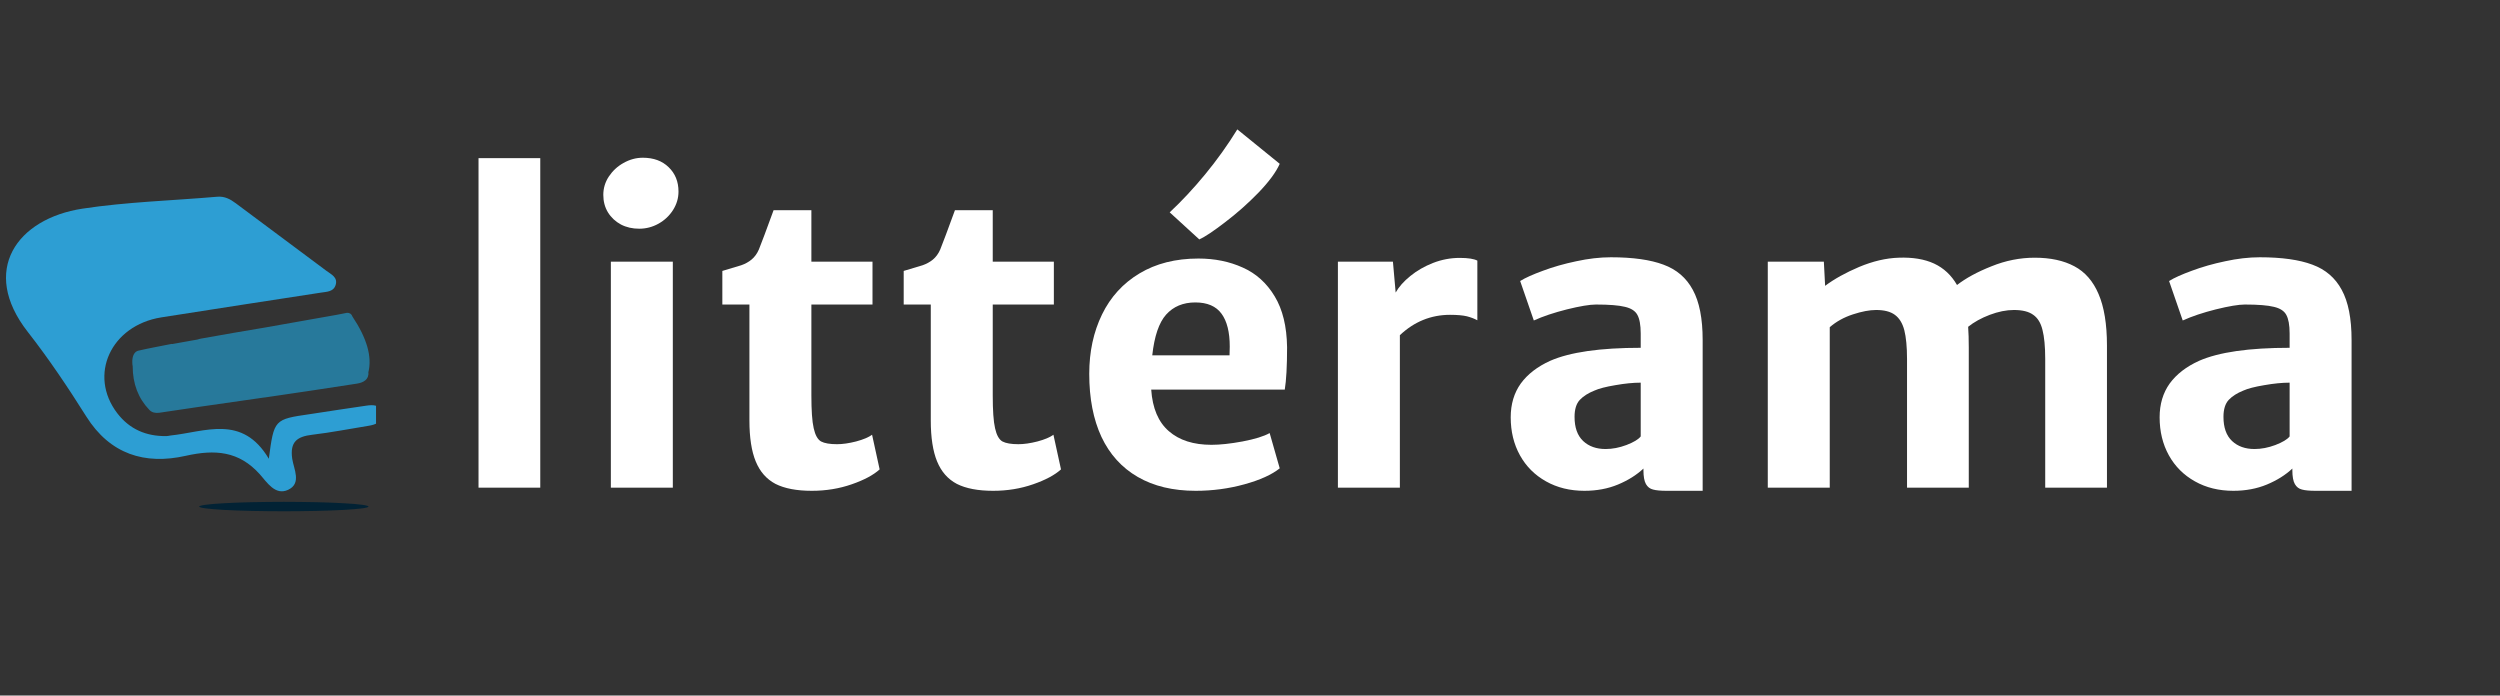 <svg xmlns="http://www.w3.org/2000/svg" xmlns:xlink="http://www.w3.org/1999/xlink" width="248" zoomAndPan="magnify" viewBox="0 0 186 51.75" height="69" preserveAspectRatio="xMidYMid meet" version="1.0"><rect x="0" y="0" width="186" height="51.75" fill="#333333" stroke="none"/><defs><g/><clipPath id="745ca938c1"><path d="M 9 23 L 27.977 23 L 27.977 31 L 9 31 Z M 9 23 " clip-rule="nonzero"/></clipPath><clipPath id="0bbd03af53"><path d="M 0.445 14.629 L 27.977 14.629 L 27.977 37 L 0.445 37 Z M 0.445 14.629 " clip-rule="nonzero"/></clipPath><clipPath id="705999da66"><path d="M 14 37 L 27.977 37 L 27.977 38.223 L 14 38.223 Z M 14 37 " clip-rule="nonzero"/></clipPath></defs><g fill="#ffffff" fill-opacity="1"><g transform="translate(32.946, 36.282)"><g><path d="M 7.25 -24.516 L 7.25 0 L 2.656 0 L 2.656 -24.516 Z M 7.25 -24.516 "/></g></g></g><g fill="#ffffff" fill-opacity="1"><g transform="translate(42.886, 36.282)"><g><path d="M 7.172 -16.812 L 7.172 0 L 2.562 0 L 2.562 -16.812 Z M 2 -21.781 C 2 -22.27 2.133 -22.723 2.406 -23.141 C 2.688 -23.566 3.051 -23.906 3.5 -24.156 C 3.957 -24.414 4.438 -24.547 4.938 -24.547 C 5.738 -24.547 6.379 -24.312 6.859 -23.844 C 7.348 -23.375 7.594 -22.77 7.594 -22.031 C 7.594 -21.539 7.457 -21.082 7.188 -20.656 C 6.914 -20.227 6.555 -19.891 6.109 -19.641 C 5.66 -19.391 5.18 -19.266 4.672 -19.266 C 4.172 -19.266 3.719 -19.367 3.312 -19.578 C 2.906 -19.797 2.582 -20.098 2.344 -20.484 C 2.113 -20.867 2 -21.301 2 -21.781 Z M 2 -21.781 "/></g></g></g><g fill="#ffffff" fill-opacity="1"><g transform="translate(52.648, 36.282)"><g><path d="M 3.109 -13.625 L 1.094 -13.625 L 1.094 -16.125 C 1.738 -16.312 2.207 -16.453 2.5 -16.547 C 2.789 -16.648 3.047 -16.789 3.266 -16.969 C 3.492 -17.156 3.676 -17.406 3.812 -17.719 C 4.008 -18.207 4.375 -19.18 4.906 -20.641 L 7.719 -20.641 L 7.719 -16.812 L 12.266 -16.812 L 12.266 -13.625 L 7.719 -13.625 L 7.719 -6.875 C 7.719 -5.75 7.773 -4.93 7.891 -4.422 C 8.004 -3.91 8.188 -3.582 8.438 -3.438 C 8.695 -3.301 9.094 -3.234 9.625 -3.234 C 10.039 -3.234 10.516 -3.301 11.047 -3.438 C 11.586 -3.582 11.984 -3.75 12.234 -3.938 L 12.797 -1.359 C 12.336 -0.941 11.645 -0.57 10.719 -0.25 C 9.801 0.07 8.812 0.234 7.75 0.234 C 6.625 0.234 5.723 0.062 5.047 -0.281 C 4.379 -0.633 3.891 -1.191 3.578 -1.953 C 3.266 -2.711 3.109 -3.727 3.109 -5 Z M 3.109 -13.625 "/></g></g></g><g fill="#ffffff" fill-opacity="1"><g transform="translate(66.141, 36.282)"><g><path d="M 3.109 -13.625 L 1.094 -13.625 L 1.094 -16.125 C 1.738 -16.312 2.207 -16.453 2.5 -16.547 C 2.789 -16.648 3.047 -16.789 3.266 -16.969 C 3.492 -17.156 3.676 -17.406 3.812 -17.719 C 4.008 -18.207 4.375 -19.18 4.906 -20.641 L 7.719 -20.641 L 7.719 -16.812 L 12.266 -16.812 L 12.266 -13.625 L 7.719 -13.625 L 7.719 -6.875 C 7.719 -5.75 7.773 -4.93 7.891 -4.422 C 8.004 -3.91 8.188 -3.582 8.438 -3.438 C 8.695 -3.301 9.094 -3.234 9.625 -3.234 C 10.039 -3.234 10.516 -3.301 11.047 -3.438 C 11.586 -3.582 11.984 -3.75 12.234 -3.938 L 12.797 -1.359 C 12.336 -0.941 11.645 -0.57 10.719 -0.25 C 9.801 0.07 8.812 0.234 7.75 0.234 C 6.625 0.234 5.723 0.062 5.047 -0.281 C 4.379 -0.633 3.891 -1.191 3.578 -1.953 C 3.266 -2.711 3.109 -3.727 3.109 -5 Z M 3.109 -13.625 "/></g></g></g><g fill="#ffffff" fill-opacity="1"><g transform="translate(79.634, 36.282)"><g><path d="M 7.391 -20.484 C 8.273 -21.305 9.156 -22.25 10.031 -23.312 C 10.906 -24.375 11.703 -25.488 12.422 -26.656 L 15.578 -24.094 C 15.305 -23.477 14.781 -22.766 14 -21.953 C 13.219 -21.148 12.391 -20.414 11.516 -19.75 C 10.648 -19.082 10.008 -18.656 9.594 -18.469 Z M 16.125 -10.453 C 16.125 -9.035 16.066 -7.984 15.953 -7.297 L 6.016 -7.297 C 6.109 -5.91 6.547 -4.879 7.328 -4.203 C 8.109 -3.523 9.164 -3.188 10.5 -3.188 C 11.133 -3.188 11.906 -3.27 12.812 -3.438 C 13.727 -3.613 14.398 -3.82 14.828 -4.062 L 15.578 -1.438 C 14.992 -0.969 14.117 -0.57 12.953 -0.25 C 11.797 0.07 10.586 0.234 9.328 0.234 C 7.641 0.234 6.203 -0.109 5.016 -0.797 C 3.828 -1.484 2.926 -2.477 2.312 -3.781 C 1.707 -5.082 1.406 -6.645 1.406 -8.469 C 1.406 -10.113 1.723 -11.586 2.359 -12.891 C 2.992 -14.191 3.922 -15.207 5.141 -15.938 C 6.367 -16.676 7.832 -17.047 9.531 -17.047 C 10.75 -17.047 11.848 -16.82 12.828 -16.375 C 13.816 -15.938 14.609 -15.223 15.203 -14.234 C 15.797 -13.254 16.102 -11.992 16.125 -10.453 Z M 11.844 -9.844 C 11.852 -10 11.859 -10.219 11.859 -10.5 C 11.859 -11.57 11.656 -12.383 11.25 -12.938 C 10.844 -13.5 10.191 -13.781 9.297 -13.781 C 8.391 -13.781 7.664 -13.477 7.125 -12.875 C 6.594 -12.281 6.25 -11.27 6.094 -9.844 Z M 11.844 -9.844 "/></g></g></g><g fill="#ffffff" fill-opacity="1"><g transform="translate(97.212, 36.282)"><g><path d="M 11.391 -17.094 C 12.023 -17.094 12.461 -17.023 12.703 -16.891 L 12.703 -12.453 C 12.473 -12.578 12.211 -12.676 11.922 -12.75 C 11.629 -12.82 11.211 -12.859 10.672 -12.859 C 9.254 -12.859 8.008 -12.352 6.938 -11.344 L 6.938 0 L 2.328 0 L 2.328 -16.812 L 6.422 -16.812 L 6.625 -14.516 C 6.863 -14.941 7.227 -15.352 7.719 -15.75 C 8.207 -16.145 8.77 -16.469 9.406 -16.719 C 10.051 -16.969 10.711 -17.094 11.391 -17.094 Z M 11.391 -17.094 "/></g></g></g><g fill="#ffffff" fill-opacity="1"><g transform="translate(110.897, 36.282)"><g><path d="M 8.953 -17.141 C 10.586 -17.141 11.891 -16.957 12.859 -16.594 C 13.836 -16.238 14.566 -15.613 15.047 -14.719 C 15.535 -13.832 15.781 -12.586 15.781 -10.984 L 15.781 0.234 L 13.094 0.234 C 12.656 0.234 12.32 0.203 12.094 0.141 C 11.863 0.086 11.688 -0.047 11.562 -0.266 C 11.438 -0.484 11.375 -0.828 11.375 -1.297 L 11.375 -1.422 C 10.863 -0.941 10.234 -0.547 9.484 -0.234 C 8.734 0.078 7.898 0.234 6.984 0.234 C 5.91 0.234 4.957 0 4.125 -0.469 C 3.289 -0.938 2.645 -1.582 2.188 -2.406 C 1.727 -3.238 1.5 -4.18 1.5 -5.234 C 1.5 -6.211 1.75 -7.051 2.25 -7.75 C 2.758 -8.445 3.488 -9.008 4.438 -9.438 C 5.906 -10.082 8.148 -10.406 11.172 -10.406 L 11.172 -11.469 C 11.172 -12.102 11.086 -12.566 10.922 -12.859 C 10.766 -13.148 10.457 -13.348 10 -13.453 C 9.551 -13.566 8.832 -13.625 7.844 -13.625 C 7.375 -13.625 6.656 -13.504 5.688 -13.266 C 4.727 -13.023 3.906 -12.75 3.219 -12.438 L 2.203 -15.375 C 2.586 -15.613 3.156 -15.867 3.906 -16.141 C 4.656 -16.422 5.477 -16.656 6.375 -16.844 C 7.27 -17.039 8.129 -17.141 8.953 -17.141 Z M 8.562 -2.875 C 9.062 -2.875 9.578 -2.973 10.109 -3.172 C 10.648 -3.379 11.004 -3.594 11.172 -3.812 L 11.172 -7.812 C 10.617 -7.812 9.988 -7.75 9.281 -7.625 C 8.582 -7.508 8.062 -7.375 7.719 -7.219 C 7.27 -7.039 6.91 -6.812 6.641 -6.531 C 6.379 -6.25 6.25 -5.828 6.25 -5.266 C 6.25 -4.473 6.461 -3.875 6.891 -3.469 C 7.316 -3.07 7.875 -2.875 8.562 -2.875 Z M 8.562 -2.875 "/></g></g></g><g fill="#ffffff" fill-opacity="1"><g transform="translate(128.961, 36.282)"><g><path d="M 22.422 -17.109 C 23.598 -17.109 24.582 -16.895 25.375 -16.469 C 26.164 -16.051 26.766 -15.363 27.172 -14.406 C 27.586 -13.445 27.797 -12.172 27.797 -10.578 L 27.797 0 L 23.203 0 L 23.203 -9.578 C 23.203 -10.504 23.133 -11.223 23 -11.734 C 22.875 -12.254 22.645 -12.629 22.312 -12.859 C 21.988 -13.098 21.508 -13.219 20.875 -13.219 C 20.312 -13.219 19.711 -13.098 19.078 -12.859 C 18.441 -12.617 17.906 -12.32 17.469 -11.969 C 17.5 -11.539 17.516 -11.023 17.516 -10.422 L 17.516 0 L 12.922 0 L 12.922 -9.562 C 12.922 -10.477 12.852 -11.195 12.719 -11.719 C 12.582 -12.238 12.348 -12.617 12.016 -12.859 C 11.691 -13.098 11.227 -13.219 10.625 -13.219 C 10.133 -13.219 9.555 -13.109 8.891 -12.891 C 8.223 -12.672 7.648 -12.352 7.172 -11.938 L 7.172 0 L 2.562 0 L 2.562 -16.812 L 6.734 -16.812 L 6.828 -15.016 C 7.504 -15.523 8.348 -15.992 9.359 -16.422 C 10.379 -16.848 11.359 -17.078 12.297 -17.109 C 13.336 -17.148 14.219 -17.004 14.938 -16.672 C 15.656 -16.336 16.223 -15.805 16.641 -15.078 C 17.297 -15.586 18.148 -16.051 19.203 -16.469 C 20.254 -16.895 21.328 -17.109 22.422 -17.109 Z M 22.422 -17.109 "/></g></g></g><g fill="#ffffff" fill-opacity="1"><g transform="translate(159.176, 36.282)"><g><path d="M 8.953 -17.141 C 10.586 -17.141 11.891 -16.957 12.859 -16.594 C 13.836 -16.238 14.566 -15.613 15.047 -14.719 C 15.535 -13.832 15.781 -12.586 15.781 -10.984 L 15.781 0.234 L 13.094 0.234 C 12.656 0.234 12.32 0.203 12.094 0.141 C 11.863 0.086 11.688 -0.047 11.562 -0.266 C 11.438 -0.484 11.375 -0.828 11.375 -1.297 L 11.375 -1.422 C 10.863 -0.941 10.234 -0.547 9.484 -0.234 C 8.734 0.078 7.898 0.234 6.984 0.234 C 5.91 0.234 4.957 0 4.125 -0.469 C 3.289 -0.938 2.645 -1.582 2.188 -2.406 C 1.727 -3.238 1.5 -4.18 1.5 -5.234 C 1.5 -6.211 1.75 -7.051 2.25 -7.75 C 2.758 -8.445 3.488 -9.008 4.438 -9.438 C 5.906 -10.082 8.148 -10.406 11.172 -10.406 L 11.172 -11.469 C 11.172 -12.102 11.086 -12.566 10.922 -12.859 C 10.766 -13.148 10.457 -13.348 10 -13.453 C 9.551 -13.566 8.832 -13.625 7.844 -13.625 C 7.375 -13.625 6.656 -13.504 5.688 -13.266 C 4.727 -13.023 3.906 -12.75 3.219 -12.438 L 2.203 -15.375 C 2.586 -15.613 3.156 -15.867 3.906 -16.141 C 4.656 -16.422 5.477 -16.656 6.375 -16.844 C 7.27 -17.039 8.129 -17.141 8.953 -17.141 Z M 8.562 -2.875 C 9.062 -2.875 9.578 -2.973 10.109 -3.172 C 10.648 -3.379 11.004 -3.594 11.172 -3.812 L 11.172 -7.812 C 10.617 -7.812 9.988 -7.75 9.281 -7.625 C 8.582 -7.508 8.062 -7.375 7.719 -7.219 C 7.27 -7.039 6.91 -6.812 6.641 -6.531 C 6.379 -6.25 6.25 -5.828 6.25 -5.266 C 6.25 -4.473 6.461 -3.875 6.891 -3.469 C 7.316 -3.07 7.875 -2.875 8.562 -2.875 Z M 8.562 -2.875 "/></g></g></g><g clip-path="url(#745ca938c1)"><path fill="#27799b" d="M 25.816 23.273 C 25.578 23.32 25.34 23.367 25.102 23.414 C 25.082 23.414 23.289 23.734 19.723 24.367 C 18.141 24.633 16.559 24.902 14.98 25.188 C 14.887 25.203 14.793 25.227 14.707 25.258 L 14.711 25.258 C 14.109 25.363 13.484 25.477 12.832 25.594 L 12.836 25.594 C 12.809 25.59 12.781 25.59 12.754 25.59 C 11.93 25.754 11.113 25.902 10.293 26.09 C 10.031 26.148 9.82 26.434 9.844 26.996 C 9.848 27.098 9.855 27.184 9.875 27.258 C 9.875 27.254 9.871 27.25 9.871 27.246 C 9.875 28.559 10.289 29.641 11.113 30.496 C 11.285 30.684 11.547 30.75 11.84 30.711 C 12.824 30.57 13.805 30.426 14.789 30.273 L 19.625 29.578 L 19.617 29.578 C 19.648 29.574 19.68 29.574 19.711 29.57 C 22.039 29.227 24.309 28.895 26.574 28.539 C 27.027 28.465 27.465 28.242 27.406 27.688 C 27.406 27.691 27.406 27.695 27.406 27.699 C 27.695 26.543 27.297 25.16 26.219 23.547 C 26.223 23.551 26.223 23.555 26.223 23.559 C 26.145 23.336 25.992 23.27 25.812 23.273 Z M 26.277 23.965 C 26.277 23.957 26.277 23.949 26.277 23.941 C 26.277 23.949 26.277 23.957 26.277 23.965 Z M 26.277 23.938 C 26.277 23.93 26.277 23.922 26.277 23.914 C 26.277 23.922 26.277 23.93 26.277 23.938 Z M 26.277 23.914 C 26.277 23.906 26.277 23.898 26.277 23.891 C 26.277 23.898 26.277 23.906 26.277 23.914 Z M 26.277 23.887 C 26.277 23.879 26.277 23.875 26.277 23.867 C 26.277 23.875 26.277 23.879 26.277 23.887 Z M 26.277 23.863 C 26.277 23.855 26.277 23.848 26.273 23.844 C 26.277 23.848 26.277 23.855 26.277 23.863 Z M 26.273 23.84 C 26.273 23.836 26.273 23.828 26.273 23.82 C 26.273 23.828 26.273 23.836 26.273 23.84 Z M 26.273 23.82 C 26.273 23.812 26.273 23.805 26.273 23.797 C 26.273 23.805 26.273 23.812 26.273 23.82 Z M 26.273 23.797 C 26.27 23.789 26.27 23.781 26.27 23.777 C 26.27 23.781 26.27 23.789 26.273 23.797 Z M 26.27 23.773 C 26.27 23.77 26.27 23.762 26.266 23.754 C 26.27 23.762 26.27 23.77 26.27 23.773 Z M 26.266 23.754 C 26.266 23.746 26.266 23.742 26.266 23.734 C 26.266 23.742 26.266 23.746 26.266 23.754 Z M 26.266 23.734 C 26.266 23.727 26.262 23.719 26.262 23.715 C 26.262 23.719 26.266 23.727 26.266 23.734 Z M 26.262 23.715 C 26.262 23.707 26.262 23.699 26.258 23.695 C 26.262 23.699 26.262 23.707 26.262 23.715 Z M 26.258 23.695 C 26.258 23.688 26.258 23.68 26.254 23.676 C 26.258 23.68 26.258 23.688 26.258 23.695 Z M 26.254 23.676 C 26.254 23.668 26.254 23.664 26.25 23.656 C 26.254 23.664 26.254 23.668 26.254 23.676 Z M 26.25 23.656 C 26.25 23.652 26.25 23.645 26.246 23.641 C 26.25 23.645 26.25 23.652 26.25 23.656 Z M 26.246 23.637 C 26.246 23.633 26.246 23.629 26.242 23.621 C 26.246 23.629 26.246 23.633 26.246 23.637 Z M 26.242 23.621 C 26.242 23.617 26.242 23.609 26.238 23.605 C 26.242 23.609 26.242 23.617 26.242 23.621 Z M 26.238 23.605 C 26.238 23.598 26.234 23.594 26.234 23.59 C 26.234 23.594 26.238 23.598 26.238 23.605 Z M 26.234 23.586 C 26.23 23.582 26.23 23.578 26.23 23.574 C 26.23 23.578 26.234 23.582 26.234 23.586 Z M 26.23 23.57 C 26.227 23.566 26.227 23.562 26.223 23.559 C 26.227 23.562 26.227 23.566 26.23 23.57 Z M 19.59 29.578 C 19.586 29.578 19.578 29.578 19.574 29.578 C 19.578 29.578 19.586 29.578 19.59 29.578 Z M 19.531 29.578 C 19.523 29.578 19.52 29.578 19.512 29.574 C 19.52 29.578 19.523 29.578 19.531 29.578 Z M 19.352 29.562 C 19.348 29.562 19.344 29.562 19.34 29.562 C 19.344 29.562 19.348 29.562 19.352 29.562 Z M 19.332 29.562 C 19.328 29.559 19.324 29.559 19.32 29.559 C 19.324 29.559 19.328 29.559 19.332 29.562 Z M 19.312 29.559 C 19.309 29.559 19.305 29.555 19.301 29.555 C 19.305 29.555 19.309 29.559 19.312 29.559 Z M 19.293 29.555 C 19.289 29.555 19.281 29.551 19.277 29.551 Z M 19.293 29.555 C 19.289 29.555 19.281 29.551 19.277 29.551 C 19.281 29.551 19.289 29.555 19.293 29.555 Z M 19.273 29.551 C 19.27 29.547 19.262 29.547 19.258 29.547 C 19.262 29.547 19.27 29.547 19.273 29.551 Z M 19.25 29.543 C 19.246 29.543 19.242 29.543 19.238 29.543 C 19.242 29.543 19.246 29.543 19.25 29.543 Z M 19.234 29.539 C 19.23 29.539 19.227 29.539 19.223 29.535 C 19.227 29.539 19.23 29.539 19.234 29.539 Z M 19.215 29.535 C 19.211 29.535 19.207 29.531 19.203 29.531 C 19.207 29.531 19.211 29.535 19.215 29.535 Z M 19.195 29.527 C 19.195 29.527 19.191 29.527 19.188 29.527 C 19.191 29.527 19.195 29.527 19.195 29.527 Z M 19.18 29.523 C 19.176 29.523 19.172 29.52 19.172 29.52 C 19.172 29.52 19.176 29.523 19.18 29.523 Z M 19.16 29.516 C 19.16 29.516 19.156 29.516 19.152 29.512 C 19.156 29.516 19.16 29.516 19.16 29.516 Z M 19.145 29.512 C 19.141 29.508 19.141 29.508 19.137 29.508 C 19.141 29.508 19.141 29.508 19.145 29.512 Z M 19.129 29.504 C 19.125 29.5 19.121 29.5 19.117 29.5 C 19.121 29.5 19.125 29.5 19.129 29.504 Z M 19.113 29.496 C 19.109 29.492 19.105 29.492 19.102 29.492 C 19.105 29.492 19.109 29.492 19.113 29.496 Z M 19.094 29.488 C 19.094 29.484 19.09 29.484 19.086 29.484 C 19.09 29.484 19.09 29.484 19.094 29.488 Z M 19.078 29.48 C 19.074 29.477 19.07 29.477 19.07 29.473 C 19.07 29.477 19.074 29.477 19.078 29.48 Z M 19.062 29.469 C 19.051 29.465 19.043 29.457 19.031 29.453 C 19.043 29.457 19.051 29.465 19.062 29.469 Z M 19.027 29.449 C 19.023 29.445 19.02 29.445 19.016 29.441 C 19.02 29.445 19.023 29.445 19.027 29.449 Z M 19.012 29.438 C 19.008 29.438 19.004 29.434 19 29.434 C 19.004 29.434 19.008 29.438 19.012 29.438 Z M 18.996 29.426 C 18.992 29.426 18.988 29.422 18.988 29.422 C 18.988 29.422 18.992 29.426 18.996 29.426 Z M 18.98 29.418 C 18.977 29.414 18.977 29.41 18.973 29.41 C 18.977 29.41 18.977 29.414 18.98 29.418 Z M 18.965 29.406 C 18.965 29.402 18.961 29.398 18.957 29.398 C 18.961 29.398 18.965 29.402 18.965 29.406 Z M 18.953 29.395 C 18.949 29.391 18.949 29.387 18.945 29.387 C 18.949 29.387 18.949 29.391 18.953 29.395 Z M 18.938 29.379 C 18.938 29.379 18.934 29.375 18.934 29.371 C 18.934 29.375 18.938 29.379 18.938 29.379 Z M 18.926 29.367 C 18.922 29.363 18.922 29.363 18.918 29.359 C 18.922 29.363 18.922 29.363 18.926 29.367 Z M 18.914 29.355 C 18.91 29.352 18.906 29.348 18.906 29.344 C 18.906 29.348 18.91 29.352 18.914 29.355 Z M 18.898 29.34 C 18.898 29.336 18.895 29.332 18.895 29.332 C 18.895 29.332 18.898 29.336 18.898 29.34 Z M 18.887 29.324 C 18.887 29.32 18.883 29.32 18.879 29.316 C 18.883 29.32 18.887 29.32 18.887 29.324 Z M 18.875 29.309 C 18.875 29.305 18.871 29.305 18.867 29.301 C 18.871 29.301 18.875 29.305 18.875 29.309 Z M 18.863 29.293 C 18.859 29.289 18.859 29.285 18.855 29.281 C 18.859 29.285 18.859 29.289 18.863 29.293 Z M 18.852 29.277 C 18.848 29.273 18.844 29.266 18.844 29.262 C 18.844 29.266 18.848 29.273 18.852 29.277 Z M 18.84 29.254 C 18.836 29.25 18.832 29.246 18.832 29.246 C 18.832 29.246 18.836 29.25 18.84 29.254 Z M 18.828 29.234 C 18.824 29.234 18.824 29.23 18.82 29.227 C 18.824 29.23 18.824 29.234 18.828 29.234 Z M 18.816 29.219 C 18.816 29.215 18.812 29.211 18.812 29.207 C 18.812 29.211 18.816 29.215 18.816 29.219 Z M 18.809 29.199 C 18.805 29.195 18.805 29.191 18.801 29.188 C 18.805 29.191 18.805 29.195 18.809 29.199 Z M 18.797 29.18 C 18.797 29.176 18.797 29.172 18.793 29.168 C 18.797 29.172 18.797 29.176 18.797 29.18 Z M 18.789 29.16 C 18.789 29.156 18.785 29.152 18.785 29.148 C 18.785 29.152 18.789 29.156 18.789 29.16 Z M 18.781 29.141 C 18.781 29.137 18.777 29.133 18.777 29.129 C 18.777 29.133 18.781 29.137 18.781 29.141 Z M 18.773 29.117 C 18.773 29.113 18.77 29.109 18.77 29.105 C 18.77 29.109 18.773 29.113 18.773 29.117 Z M 18.766 29.098 C 18.766 29.09 18.762 29.086 18.762 29.082 C 18.762 29.086 18.766 29.09 18.766 29.098 Z M 18.758 29.074 C 18.758 29.07 18.758 29.066 18.754 29.059 C 18.758 29.066 18.758 29.07 18.758 29.074 Z M 18.754 29.051 C 18.75 29.047 18.75 29.039 18.75 29.035 C 18.75 29.039 18.75 29.047 18.754 29.051 Z M 18.746 29.027 C 18.746 29.02 18.742 29.016 18.742 29.008 C 18.742 29.016 18.746 29.02 18.746 29.027 Z M 18.738 29.004 C 18.738 28.996 18.738 28.984 18.734 28.977 C 18.738 28.984 18.738 28.996 18.738 29.004 Z M 27.422 27.664 C 27.422 27.672 27.426 27.68 27.426 27.691 C 27.426 27.68 27.422 27.672 27.422 27.664 Z M 14.203 26.098 C 14.203 26.086 14.203 26.078 14.203 26.07 C 14.203 26.078 14.203 26.086 14.203 26.098 Z M 14.199 26.062 C 14.199 26.059 14.199 26.051 14.199 26.047 C 14.199 26.055 14.199 26.059 14.199 26.062 Z M 14.199 26.039 C 14.199 26.035 14.199 26.027 14.199 26.023 C 14.199 26.027 14.199 26.035 14.199 26.039 Z M 14.195 26.016 C 14.195 26.008 14.195 26 14.195 25.992 C 14.195 26 14.195 26.008 14.195 26.016 Z M 14.195 25.992 C 14.195 25.984 14.195 25.977 14.195 25.969 C 14.195 25.977 14.195 25.984 14.195 25.992 Z M 14.195 25.961 C 14.195 25.957 14.195 25.953 14.195 25.945 C 14.195 25.953 14.195 25.957 14.195 25.961 Z M 14.195 25.938 C 14.195 25.934 14.195 25.93 14.195 25.926 C 14.195 25.93 14.195 25.934 14.195 25.938 Z M 14.195 25.918 C 14.199 25.91 14.199 25.902 14.199 25.895 C 14.199 25.887 14.199 25.883 14.199 25.875 C 14.199 25.883 14.199 25.887 14.199 25.895 Z M 14.199 25.891 C 14.199 25.883 14.199 25.879 14.203 25.875 C 14.199 25.879 14.199 25.883 14.199 25.891 Z M 14.203 25.867 C 14.203 25.863 14.203 25.859 14.203 25.855 C 14.203 25.859 14.203 25.863 14.203 25.867 Z M 14.207 25.848 C 14.207 25.84 14.207 25.836 14.207 25.828 C 14.207 25.836 14.207 25.84 14.207 25.848 Z M 14.211 25.828 C 14.211 25.82 14.211 25.812 14.215 25.809 C 14.211 25.812 14.211 25.82 14.211 25.828 Z M 14.215 25.801 C 14.215 25.797 14.215 25.793 14.219 25.789 C 14.215 25.793 14.215 25.797 14.215 25.801 Z M 14.219 25.781 C 14.223 25.777 14.223 25.773 14.223 25.77 C 14.223 25.773 14.223 25.777 14.219 25.781 Z M 14.227 25.762 C 14.227 25.758 14.227 25.754 14.23 25.746 C 14.227 25.754 14.227 25.758 14.227 25.762 Z M 14.23 25.746 C 14.234 25.738 14.234 25.734 14.238 25.727 C 14.234 25.734 14.234 25.738 14.23 25.746 Z M 14.238 25.723 C 14.238 25.719 14.242 25.715 14.242 25.711 C 14.242 25.715 14.238 25.719 14.238 25.723 Z M 14.246 25.703 C 14.246 25.699 14.25 25.695 14.25 25.691 C 14.25 25.695 14.246 25.699 14.246 25.703 Z M 14.254 25.688 C 14.254 25.68 14.258 25.676 14.262 25.672 C 14.258 25.676 14.254 25.68 14.254 25.688 Z M 14.262 25.668 C 14.262 25.664 14.266 25.66 14.27 25.652 C 14.266 25.66 14.262 25.664 14.262 25.668 Z M 14.27 25.648 C 14.273 25.645 14.273 25.641 14.277 25.637 C 14.273 25.641 14.273 25.645 14.27 25.648 Z M 14.281 25.633 C 14.281 25.629 14.285 25.625 14.285 25.621 C 14.285 25.625 14.281 25.629 14.281 25.633 Z M 14.289 25.617 C 14.293 25.609 14.293 25.605 14.297 25.602 C 14.293 25.605 14.293 25.613 14.289 25.617 Z M 14.301 25.602 C 14.301 25.594 14.305 25.59 14.309 25.586 C 14.305 25.59 14.301 25.594 14.301 25.602 Z M 14.312 25.582 C 14.312 25.578 14.316 25.574 14.32 25.57 C 14.316 25.574 14.312 25.578 14.312 25.582 Z M 14.324 25.566 C 14.324 25.562 14.328 25.559 14.328 25.555 C 14.328 25.559 14.324 25.562 14.324 25.566 Z M 14.332 25.551 C 14.336 25.547 14.34 25.543 14.344 25.539 C 14.34 25.543 14.336 25.547 14.332 25.551 Z M 14.344 25.539 C 14.348 25.531 14.352 25.527 14.355 25.523 C 14.352 25.527 14.348 25.531 14.344 25.539 Z M 14.359 25.52 C 14.363 25.516 14.367 25.512 14.367 25.512 C 14.367 25.512 14.363 25.516 14.359 25.52 Z M 14.371 25.508 C 14.375 25.504 14.379 25.5 14.379 25.496 C 14.379 25.5 14.375 25.504 14.371 25.508 Z M 14.387 25.492 C 14.387 25.488 14.391 25.484 14.395 25.48 C 14.391 25.484 14.387 25.488 14.387 25.492 Z M 14.398 25.48 C 14.402 25.477 14.406 25.473 14.41 25.469 C 14.406 25.473 14.402 25.477 14.398 25.48 Z M 14.414 25.465 C 14.418 25.461 14.422 25.461 14.422 25.457 C 14.422 25.457 14.418 25.461 14.414 25.465 Z M 14.43 25.453 C 14.43 25.449 14.434 25.445 14.438 25.445 C 14.434 25.445 14.43 25.449 14.43 25.453 Z M 14.441 25.441 C 14.445 25.438 14.449 25.434 14.453 25.43 C 14.449 25.434 14.445 25.438 14.441 25.441 Z M 14.457 25.43 C 14.461 25.426 14.465 25.422 14.469 25.418 C 14.465 25.422 14.461 25.426 14.457 25.43 Z M 14.473 25.414 C 14.477 25.414 14.48 25.41 14.484 25.406 C 14.48 25.41 14.477 25.414 14.473 25.414 Z M 14.488 25.402 C 14.492 25.402 14.496 25.398 14.5 25.398 C 14.496 25.398 14.492 25.402 14.488 25.402 Z M 14.504 25.395 C 14.508 25.391 14.512 25.387 14.52 25.387 C 14.512 25.387 14.508 25.391 14.504 25.395 Z M 14.52 25.383 C 14.527 25.379 14.531 25.379 14.535 25.375 C 14.531 25.379 14.527 25.379 14.52 25.383 Z M 14.539 25.371 C 14.543 25.371 14.547 25.367 14.551 25.363 C 14.547 25.367 14.543 25.371 14.539 25.371 Z M 14.559 25.363 C 14.562 25.359 14.566 25.355 14.57 25.355 C 14.566 25.355 14.562 25.359 14.559 25.363 Z M 14.574 25.352 C 14.578 25.348 14.582 25.348 14.586 25.344 C 14.582 25.348 14.578 25.348 14.574 25.352 Z M 14.59 25.344 C 14.598 25.34 14.602 25.336 14.605 25.336 C 14.602 25.336 14.598 25.34 14.59 25.344 Z M 14.613 25.332 C 14.617 25.332 14.621 25.328 14.625 25.328 C 14.621 25.328 14.617 25.332 14.613 25.332 Z M 14.629 25.324 C 14.633 25.32 14.637 25.32 14.641 25.316 C 14.637 25.32 14.633 25.32 14.629 25.324 Z M 14.648 25.316 C 14.652 25.312 14.656 25.312 14.664 25.309 C 14.656 25.312 14.652 25.312 14.648 25.316 Z M 14.664 25.309 C 14.672 25.305 14.676 25.305 14.684 25.301 C 14.676 25.305 14.672 25.305 14.664 25.309 Z M 14.688 25.301 C 14.691 25.297 14.695 25.297 14.699 25.293 C 14.695 25.297 14.691 25.297 14.688 25.301 Z M 14.707 25.293 C 14.711 25.289 14.715 25.289 14.719 25.285 Z M 12.867 25.621 C 12.867 25.621 12.871 25.621 12.875 25.621 C 12.871 25.621 12.867 25.621 12.867 25.621 Z M 12.891 25.625 C 12.895 25.625 12.895 25.625 12.898 25.625 C 12.895 25.625 12.895 25.625 12.891 25.625 Z M 12.914 25.629 C 12.914 25.629 12.918 25.629 12.918 25.633 C 12.918 25.629 12.914 25.629 12.914 25.629 Z M 12.945 25.641 C 12.945 25.641 12.949 25.641 12.949 25.641 C 12.949 25.641 12.945 25.641 12.945 25.641 Z M 12.953 25.641 C 12.957 25.645 12.957 25.645 12.961 25.645 C 12.957 25.645 12.957 25.645 12.953 25.641 Z M 12.965 25.645 C 12.965 25.648 12.969 25.648 12.973 25.648 C 12.969 25.648 12.965 25.648 12.965 25.645 Z M 12.973 25.652 C 12.977 25.652 12.98 25.652 12.984 25.656 C 12.98 25.652 12.977 25.652 12.973 25.652 Z M 12.988 25.656 C 12.988 25.656 12.992 25.66 12.992 25.66 C 12.992 25.66 12.988 25.656 12.988 25.656 Z M 12.996 25.66 C 13 25.664 13 25.664 13.004 25.664 C 13 25.664 13 25.664 12.996 25.66 Z M 13.008 25.668 C 13.008 25.668 13.008 25.668 13.012 25.672 C 13.008 25.668 13.008 25.668 13.008 25.668 Z M 13.043 25.691 C 13.043 25.695 13.047 25.695 13.047 25.695 C 13.047 25.695 13.043 25.695 13.043 25.691 Z M 13.051 25.699 C 13.055 25.699 13.055 25.703 13.059 25.703 C 13.055 25.703 13.055 25.699 13.051 25.699 Z M 13.059 25.707 C 13.062 25.707 13.066 25.711 13.066 25.715 C 13.066 25.711 13.062 25.707 13.059 25.707 Z M 13.066 25.715 C 13.07 25.715 13.074 25.719 13.074 25.723 C 13.074 25.719 13.07 25.715 13.066 25.715 Z M 13.078 25.727 C 13.082 25.727 13.082 25.73 13.082 25.73 C 13.082 25.73 13.082 25.727 13.078 25.727 Z M 13.086 25.734 C 13.09 25.734 13.09 25.738 13.09 25.738 C 13.09 25.738 13.09 25.734 13.086 25.734 Z M 13.109 25.762 C 13.109 25.762 13.113 25.766 13.113 25.77 C 13.113 25.766 13.109 25.762 13.109 25.762 Z M 13.117 25.77 C 13.117 25.773 13.121 25.777 13.121 25.777 C 13.121 25.777 13.117 25.773 13.117 25.77 Z M 13.125 25.781 C 13.125 25.785 13.129 25.789 13.129 25.789 C 13.129 25.789 13.125 25.785 13.125 25.781 Z M 13.141 25.805 C 13.141 25.809 13.141 25.812 13.145 25.816 C 13.141 25.812 13.141 25.809 13.141 25.805 Z M 13.145 25.82 C 13.148 25.82 13.148 25.824 13.148 25.828 C 13.148 25.824 13.148 25.82 13.145 25.82 Z M 13.152 25.832 C 13.152 25.836 13.156 25.836 13.156 25.84 C 13.156 25.836 13.152 25.836 13.152 25.832 Z M 13.16 25.844 C 13.16 25.848 13.16 25.852 13.16 25.852 Z M 13.172 25.871 C 13.172 25.875 13.172 25.879 13.172 25.879 C 13.172 25.879 13.172 25.875 13.172 25.871 Z M 13.176 25.887 C 13.176 25.887 13.176 25.891 13.18 25.895 C 13.176 25.891 13.176 25.887 13.176 25.887 Z M 13.18 25.898 C 13.184 25.902 13.184 25.906 13.184 25.91 C 13.184 25.906 13.184 25.902 13.18 25.898 Z M 13.191 25.93 C 13.191 25.934 13.195 25.941 13.195 25.945 C 13.195 25.941 13.191 25.934 13.191 25.93 Z M 13.195 25.949 C 13.199 25.953 13.199 25.957 13.199 25.961 C 13.199 25.957 13.199 25.953 13.195 25.949 Z M 13.199 25.969 C 13.203 25.973 13.203 25.973 13.203 25.977 C 13.203 25.973 13.203 25.973 13.199 25.969 Z M 13.203 25.984 C 13.207 25.988 13.207 25.992 13.207 25.996 C 13.207 25.992 13.207 25.988 13.203 25.984 Z M 13.211 26.02 C 13.215 26.023 13.215 26.027 13.215 26.031 Z M 13.215 26.039 C 13.215 26.043 13.215 26.047 13.219 26.051 C 13.215 26.047 13.215 26.043 13.215 26.039 Z M 13.219 26.055 C 13.219 26.059 13.219 26.066 13.219 26.07 C 13.219 26.066 13.219 26.059 13.219 26.055 Z M 13.223 26.094 C 13.223 26.102 13.227 26.109 13.227 26.113 C 13.227 26.109 13.223 26.102 13.223 26.094 Z M 13.227 26.121 C 13.227 26.129 13.227 26.133 13.227 26.137 C 13.227 26.133 13.227 26.125 13.227 26.121 Z M 13.23 26.145 C 13.23 26.148 13.23 26.152 13.23 26.156 C 13.23 26.152 13.23 26.148 13.23 26.145 Z M 13.234 26.211 C 13.234 26.215 13.234 26.219 13.234 26.223 C 13.234 26.219 13.234 26.215 13.234 26.211 Z M 13.234 26.234 C 13.234 26.238 13.234 26.242 13.234 26.25 C 13.234 26.242 13.234 26.238 13.234 26.234 Z M 13.234 26.258 C 13.234 26.262 13.234 26.27 13.234 26.273 C 13.234 26.27 13.234 26.262 13.234 26.258 Z M 13.234 26.281 C 13.234 26.289 13.234 26.297 13.234 26.305 C 13.234 26.297 13.234 26.289 13.234 26.281 Z M 10.285 27.633 C 10.281 27.633 10.277 27.633 10.273 27.637 C 10.277 27.633 10.281 27.633 10.285 27.633 Z M 10.273 27.637 C 10.27 27.637 10.266 27.637 10.266 27.637 C 10.266 27.637 10.27 27.637 10.273 27.637 Z M 10.262 27.637 C 10.258 27.637 10.258 27.637 10.254 27.637 C 10.258 27.637 10.258 27.637 10.262 27.637 Z M 10.25 27.637 C 10.25 27.637 10.246 27.637 10.242 27.641 C 10.246 27.637 10.25 27.637 10.25 27.637 Z M 10.238 27.641 C 10.238 27.641 10.234 27.641 10.23 27.641 C 10.234 27.641 10.238 27.641 10.238 27.641 Z M 10.219 27.641 C 10.215 27.641 10.215 27.641 10.211 27.641 C 10.215 27.641 10.215 27.641 10.219 27.641 Z M 10.211 27.641 C 10.207 27.637 10.203 27.637 10.199 27.637 C 10.203 27.637 10.207 27.637 10.211 27.641 Z M 10.199 27.637 C 10.195 27.637 10.191 27.637 10.191 27.637 C 10.191 27.637 10.195 27.637 10.199 27.637 Z M 10.18 27.637 C 10.176 27.637 10.172 27.637 10.172 27.633 C 10.172 27.637 10.176 27.637 10.18 27.637 Z M 10.168 27.633 C 10.164 27.633 10.164 27.633 10.16 27.633 C 10.164 27.633 10.164 27.633 10.168 27.633 Z M 10.156 27.633 C 10.156 27.633 10.152 27.629 10.152 27.629 C 10.152 27.629 10.156 27.633 10.156 27.633 Z M 10.148 27.629 C 10.145 27.629 10.145 27.629 10.141 27.629 C 10.145 27.629 10.145 27.629 10.148 27.629 Z M 10.141 27.625 C 10.137 27.625 10.133 27.625 10.133 27.625 C 10.133 27.625 10.137 27.625 10.141 27.625 Z M 10.129 27.625 C 10.129 27.621 10.125 27.621 10.121 27.621 C 10.125 27.621 10.129 27.621 10.129 27.625 Z M 10.121 27.621 C 10.117 27.617 10.117 27.617 10.113 27.617 C 10.117 27.617 10.117 27.617 10.121 27.621 Z M 10.109 27.617 C 10.109 27.613 10.105 27.613 10.105 27.613 C 10.105 27.613 10.109 27.613 10.109 27.617 Z M 10.102 27.613 C 10.098 27.609 10.098 27.609 10.094 27.609 C 10.098 27.609 10.098 27.609 10.102 27.613 Z M 10.094 27.609 C 10.09 27.605 10.09 27.605 10.086 27.602 C 10.09 27.605 10.09 27.605 10.094 27.609 Z M 10.082 27.602 C 10.082 27.602 10.078 27.598 10.078 27.598 C 10.078 27.598 10.082 27.602 10.082 27.602 Z M 10.074 27.598 C 10.074 27.594 10.07 27.594 10.07 27.594 C 10.07 27.594 10.074 27.594 10.074 27.598 Z M 10.066 27.59 C 10.062 27.59 10.062 27.59 10.059 27.586 C 10.062 27.59 10.062 27.59 10.066 27.59 Z M 10.059 27.586 C 10.055 27.582 10.055 27.582 10.051 27.578 C 10.055 27.582 10.055 27.582 10.059 27.586 Z M 10.051 27.578 C 10.047 27.578 10.047 27.574 10.043 27.574 C 10.047 27.574 10.047 27.578 10.051 27.578 Z M 10.039 27.57 C 10.039 27.57 10.039 27.566 10.035 27.566 C 10.039 27.566 10.039 27.57 10.039 27.57 Z M 10.035 27.566 C 10.031 27.562 10.027 27.559 10.027 27.559 C 10.027 27.559 10.031 27.562 10.035 27.566 Z M 10.023 27.559 C 10.023 27.555 10.02 27.551 10.02 27.551 C 10.02 27.551 10.023 27.555 10.023 27.559 Z M 10.016 27.547 C 10.016 27.547 10.016 27.543 10.012 27.543 C 10.016 27.543 10.016 27.547 10.016 27.547 Z M 10.008 27.539 C 10.008 27.539 10.008 27.535 10.004 27.535 C 10.008 27.535 10.008 27.539 10.008 27.539 Z M 10.004 27.531 C 10 27.531 10 27.527 9.996 27.523 C 10 27.527 10 27.531 10.004 27.531 Z M 9.996 27.523 C 9.992 27.52 9.992 27.52 9.988 27.516 C 9.992 27.52 9.992 27.52 9.996 27.523 Z M 9.988 27.512 C 9.984 27.512 9.984 27.508 9.984 27.508 C 9.984 27.508 9.984 27.512 9.988 27.512 Z M 9.98 27.504 C 9.98 27.5 9.977 27.5 9.977 27.496 C 9.977 27.5 9.98 27.5 9.98 27.504 Z M 9.977 27.496 C 9.973 27.492 9.969 27.488 9.969 27.484 C 9.969 27.488 9.973 27.492 9.977 27.496 Z M 9.969 27.484 C 9.965 27.48 9.965 27.477 9.961 27.477 C 9.965 27.477 9.965 27.48 9.969 27.484 Z M 9.961 27.473 C 9.961 27.469 9.957 27.469 9.957 27.465 Z M 9.949 27.449 C 9.945 27.445 9.945 27.445 9.945 27.441 C 9.945 27.445 9.945 27.445 9.949 27.449 Z M 9.941 27.438 C 9.941 27.434 9.941 27.43 9.938 27.43 C 9.941 27.43 9.941 27.434 9.941 27.438 Z M 9.938 27.426 C 9.934 27.422 9.934 27.418 9.934 27.418 C 9.934 27.418 9.934 27.422 9.938 27.426 Z M 9.93 27.414 C 9.93 27.41 9.93 27.406 9.926 27.402 C 9.93 27.406 9.93 27.41 9.93 27.414 Z M 9.926 27.402 C 9.926 27.398 9.922 27.395 9.922 27.387 C 9.922 27.395 9.926 27.398 9.926 27.402 Z M 9.91 27.359 C 9.91 27.355 9.906 27.352 9.906 27.348 C 9.906 27.352 9.91 27.355 9.91 27.359 Z M 9.906 27.344 C 9.906 27.34 9.902 27.336 9.902 27.332 C 9.902 27.336 9.906 27.34 9.906 27.344 Z M 9.902 27.328 C 9.898 27.324 9.898 27.32 9.898 27.316 C 9.898 27.32 9.898 27.324 9.902 27.328 Z M 9.898 27.312 C 9.895 27.309 9.895 27.305 9.895 27.301 C 9.895 27.305 9.895 27.309 9.898 27.312 Z M 9.895 27.301 C 9.891 27.293 9.891 27.289 9.891 27.285 Z M 11.133 30.535 C 11.129 30.531 11.125 30.527 11.121 30.523 C 11.125 30.527 11.129 30.531 11.133 30.535 Z M 11.121 30.523 C 11.117 30.52 11.113 30.516 11.109 30.508 C 11.113 30.516 11.117 30.52 11.121 30.523 Z M 11.109 30.508 C 11.105 30.504 11.102 30.5 11.098 30.496 C 11.102 30.5 11.105 30.504 11.109 30.508 Z M 11.098 30.496 C 11.094 30.492 11.09 30.484 11.086 30.48 C 11.09 30.484 11.094 30.488 11.098 30.496 Z M 11.086 30.48 C 11.082 30.477 11.078 30.473 11.074 30.465 C 11.078 30.473 11.082 30.477 11.086 30.48 Z M 11.074 30.465 C 11.07 30.461 11.07 30.457 11.066 30.449 C 11.07 30.457 11.07 30.461 11.074 30.465 Z M 11.066 30.449 C 11.062 30.445 11.059 30.441 11.055 30.434 C 11.059 30.441 11.062 30.445 11.066 30.449 Z M 11.055 30.434 C 11.051 30.43 11.047 30.426 11.047 30.418 C 11.047 30.426 11.051 30.43 11.055 30.434 Z M 11.047 30.418 C 11.043 30.414 11.039 30.41 11.035 30.402 C 11.039 30.41 11.043 30.414 11.047 30.418 Z M 11.035 30.402 C 11.031 30.398 11.031 30.391 11.027 30.387 C 11.031 30.391 11.031 30.398 11.035 30.402 Z M 11.027 30.387 C 11.023 30.379 11.02 30.375 11.02 30.371 C 11.02 30.375 11.023 30.379 11.027 30.387 Z M 11.02 30.367 C 11.016 30.363 11.012 30.359 11.012 30.352 C 11.012 30.359 11.016 30.363 11.02 30.367 Z M 11.008 30.352 C 11.008 30.348 11.004 30.34 11 30.336 C 11.004 30.34 11.008 30.348 11.008 30.352 Z M 11 30.332 C 11 30.328 10.996 30.32 10.992 30.316 C 10.996 30.32 11 30.328 11 30.332 Z M 10.992 30.316 C 10.992 30.309 10.988 30.305 10.988 30.297 C 10.988 30.305 10.992 30.309 10.992 30.316 Z M 10.988 30.297 C 10.984 30.289 10.98 30.285 10.98 30.277 C 10.98 30.285 10.984 30.289 10.988 30.297 Z M 10.98 30.277 C 10.977 30.273 10.977 30.266 10.973 30.258 C 10.977 30.266 10.977 30.273 10.98 30.277 Z M 10.973 30.258 C 10.969 30.254 10.969 30.246 10.965 30.238 C 10.969 30.246 10.969 30.254 10.973 30.258 Z M 10.965 30.238 C 10.965 30.23 10.961 30.227 10.961 30.219 C 10.961 30.227 10.965 30.23 10.965 30.238 Z M 10.961 30.219 C 10.957 30.211 10.957 30.203 10.953 30.199 C 10.957 30.203 10.957 30.211 10.961 30.219 Z M 10.953 30.199 C 10.953 30.191 10.953 30.184 10.949 30.176 C 10.953 30.184 10.953 30.191 10.953 30.199 Z M 14.199 25.953 C 14.199 25.945 14.199 25.938 14.199 25.934 Z M 13.227 26.16 L 13.227 26.152 Z M 13.227 26.141 C 13.227 26.133 13.223 26.129 13.223 26.121 L 13.223 26.113 Z M 13.203 26.023 L 13.199 26.016 Z M 13.199 26.008 C 13.195 26 13.195 25.996 13.191 25.992 L 13.191 25.988 Z M 13.152 25.902 C 13.148 25.898 13.145 25.895 13.145 25.891 L 13.145 25.887 Z M 13.152 25.902 " fill-opacity="1" fill-rule="evenodd"/></g><g clip-path="url(#0bbd03af53)"><path fill="#2d9ed3" d="M 20 34.133 C 20.391 31.195 20.391 31.199 23.078 30.809 C 24.465 30.605 25.848 30.375 27.234 30.184 C 27.734 30.113 28.316 30.062 28.371 30.789 C 28.418 31.438 27.922 31.602 27.391 31.684 C 26.008 31.906 24.629 32.18 23.238 32.344 C 22.117 32.477 21.555 32.855 21.742 34.137 C 21.855 34.895 22.461 35.969 21.43 36.445 C 20.473 36.887 19.855 35.871 19.344 35.301 C 17.773 33.543 15.988 33.426 13.812 33.914 C 10.785 34.594 8.195 33.809 6.418 30.984 C 5.059 28.824 3.629 26.691 2.059 24.684 C -1.5 20.121 1.262 16.266 6.141 15.523 C 9.449 15.02 12.82 14.926 16.164 14.637 C 16.707 14.59 17.133 14.816 17.539 15.121 C 19.789 16.797 22.039 18.473 24.289 20.152 C 24.641 20.414 25.137 20.625 24.977 21.184 C 24.824 21.719 24.309 21.703 23.867 21.773 C 19.91 22.387 15.953 22.984 12 23.613 C 8.242 24.215 6.555 27.906 8.723 30.742 C 9.645 31.945 10.891 32.469 12.387 32.445 C 12.484 32.445 12.582 32.414 12.684 32.402 C 15.262 32.133 18.027 30.805 20 34.133 Z M 20 34.133 " fill-opacity="1" fill-rule="evenodd"/></g><g clip-path="url(#705999da66)"><path fill="#022234" d="M 27.414 37.688 C 27.414 37.711 27.371 37.734 27.293 37.758 C 27.211 37.781 27.094 37.801 26.934 37.824 C 26.777 37.844 26.582 37.863 26.352 37.883 C 26.121 37.902 25.863 37.922 25.57 37.938 C 25.277 37.953 24.957 37.969 24.617 37.98 C 24.273 37.992 23.91 38.004 23.527 38.012 C 23.145 38.023 22.75 38.027 22.344 38.031 C 21.941 38.039 21.531 38.039 21.117 38.039 C 20.703 38.039 20.293 38.039 19.891 38.031 C 19.484 38.027 19.09 38.023 18.707 38.012 C 18.324 38.004 17.965 37.992 17.621 37.98 C 17.277 37.969 16.957 37.953 16.664 37.938 C 16.375 37.922 16.113 37.902 15.883 37.883 C 15.652 37.863 15.457 37.844 15.301 37.824 C 15.141 37.801 15.023 37.781 14.941 37.758 C 14.863 37.734 14.82 37.711 14.82 37.688 C 14.82 37.664 14.863 37.641 14.941 37.621 C 15.023 37.598 15.141 37.574 15.301 37.555 C 15.457 37.531 15.652 37.512 15.883 37.492 C 16.113 37.473 16.375 37.457 16.664 37.441 C 16.957 37.422 17.277 37.41 17.621 37.395 C 17.965 37.383 18.324 37.371 18.707 37.363 C 19.09 37.355 19.484 37.348 19.891 37.344 C 20.293 37.34 20.703 37.336 21.117 37.336 C 21.531 37.336 21.941 37.34 22.344 37.344 C 22.75 37.348 23.145 37.355 23.527 37.363 C 23.91 37.371 24.273 37.383 24.617 37.395 C 24.957 37.41 25.277 37.422 25.57 37.441 C 25.863 37.457 26.121 37.473 26.352 37.492 C 26.582 37.512 26.777 37.531 26.934 37.555 C 27.094 37.574 27.211 37.598 27.293 37.621 C 27.371 37.641 27.414 37.664 27.414 37.688 Z M 27.414 37.688 " fill-opacity="1" fill-rule="nonzero"/></g></svg>